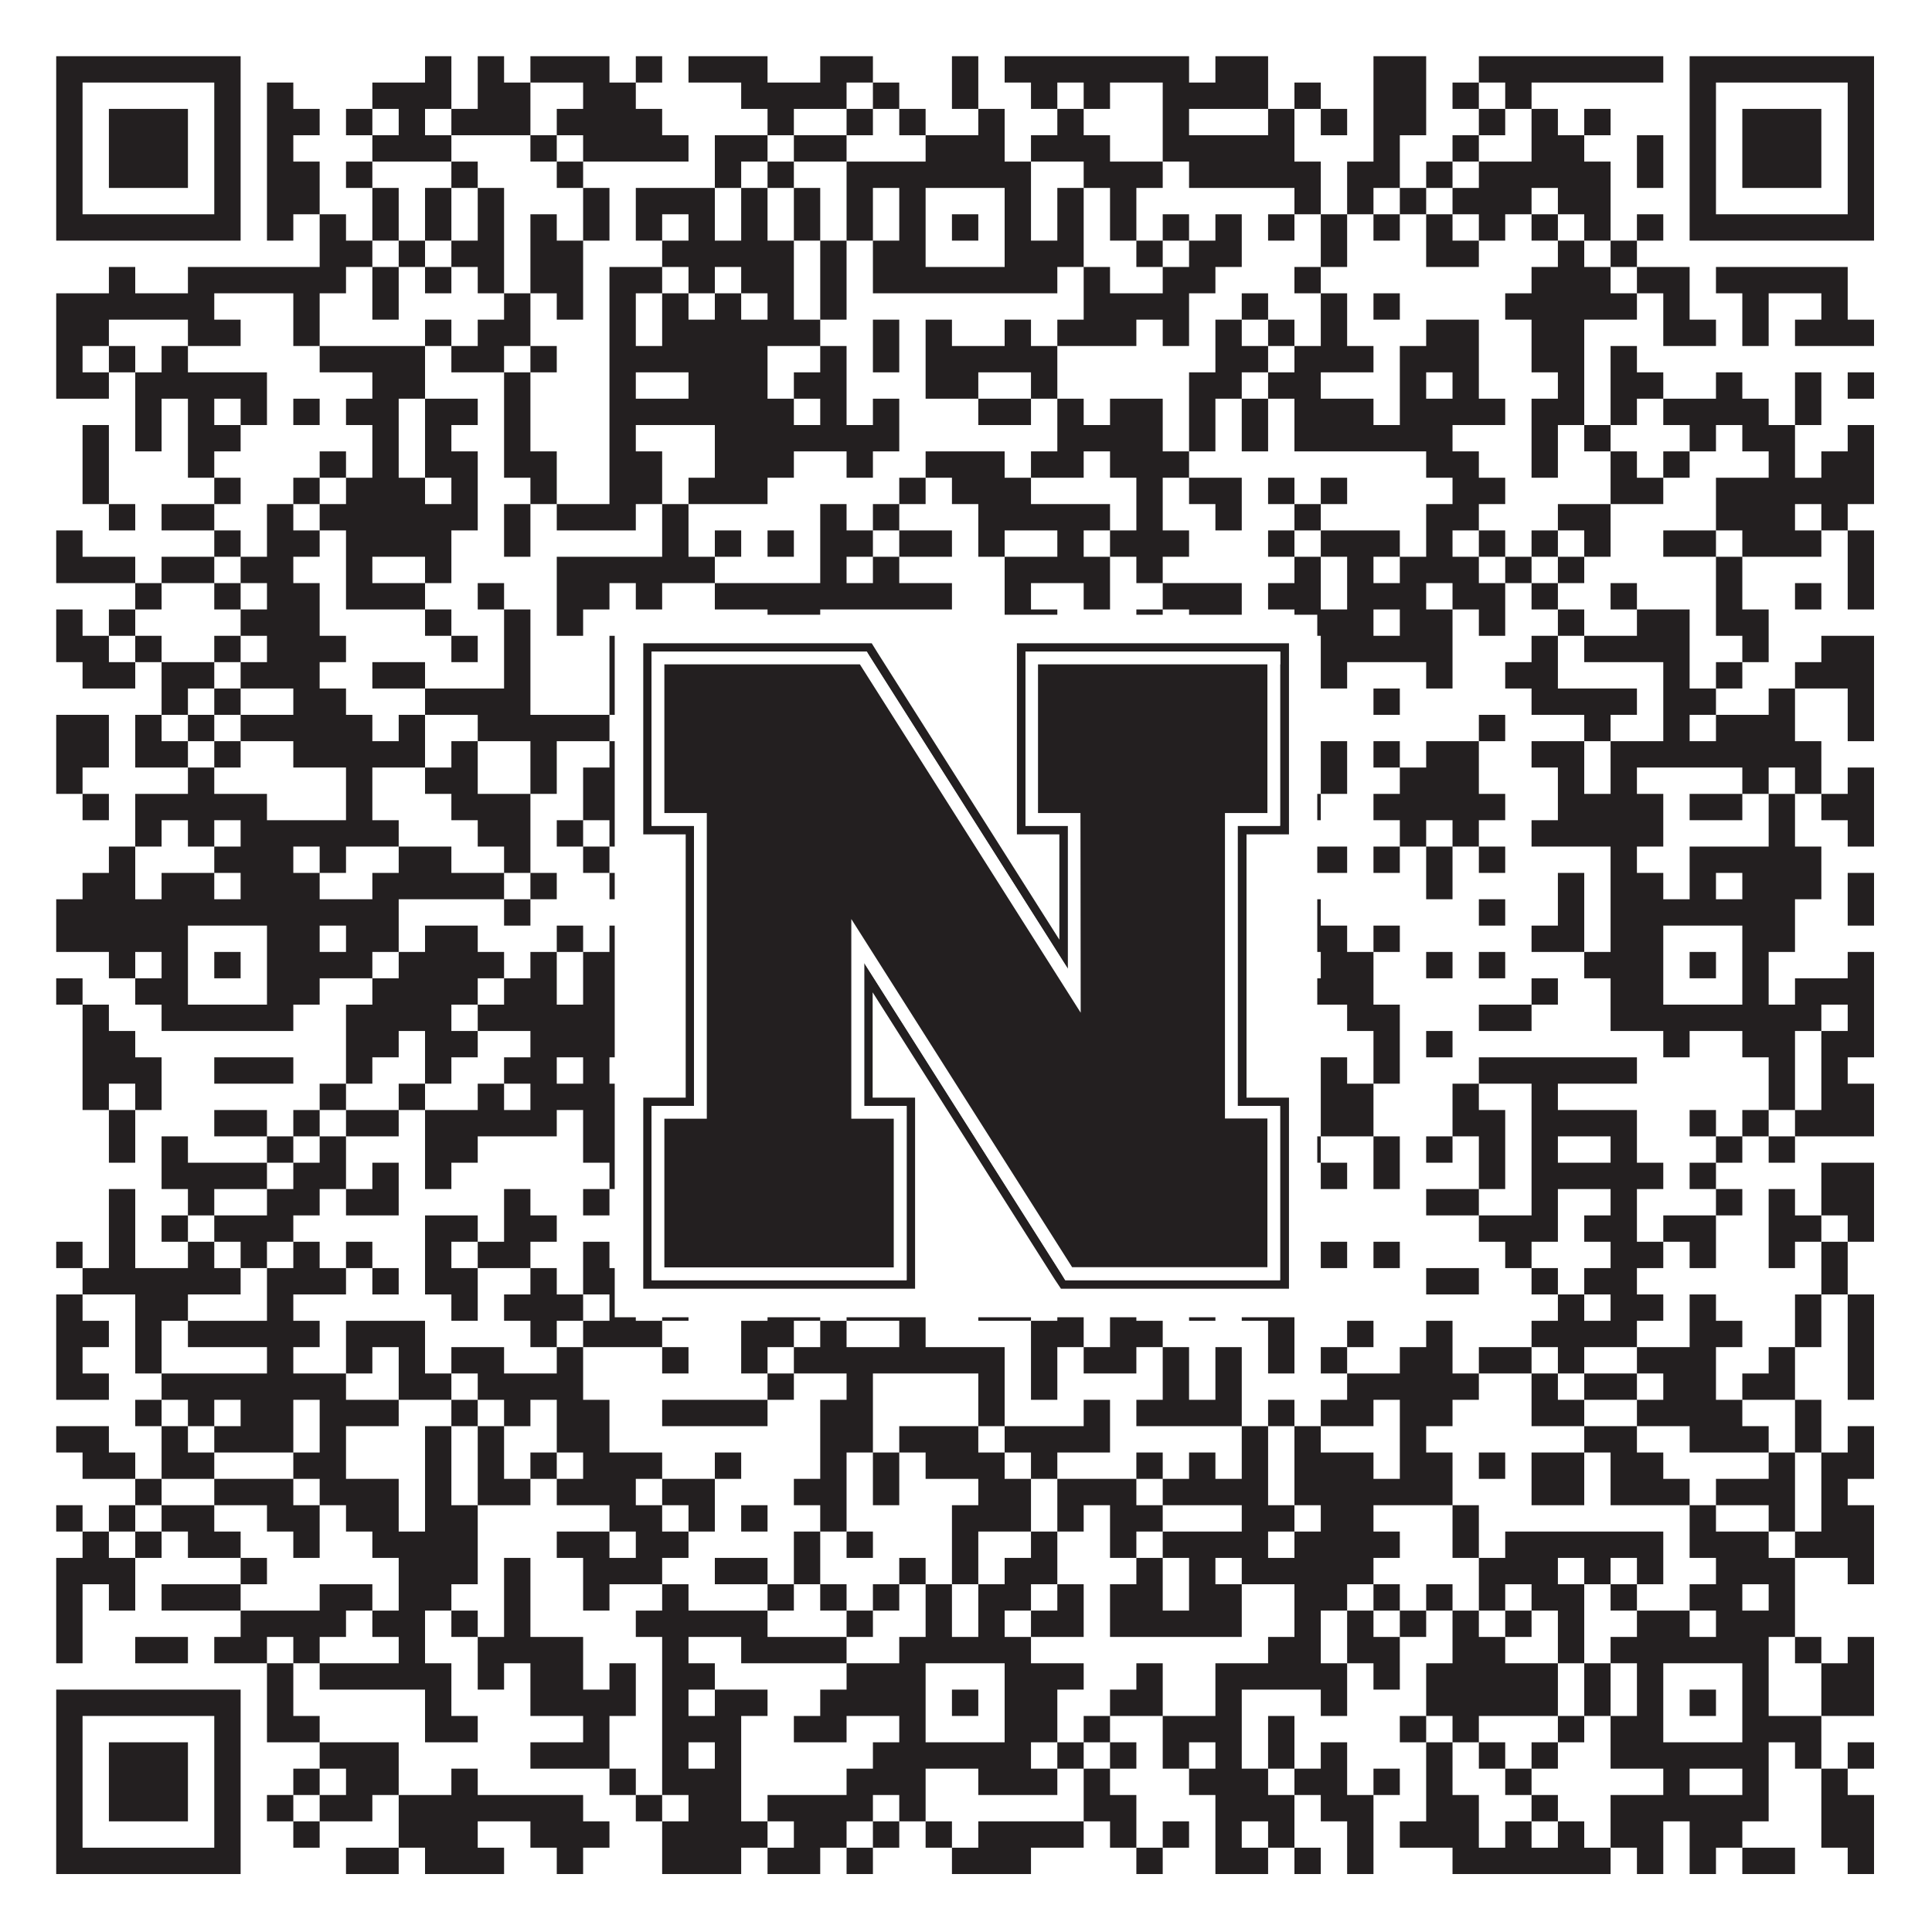 <?xml version="1.0"?>
<svg xmlns="http://www.w3.org/2000/svg" xmlns:xlink="http://www.w3.org/1999/xlink" version="1.1" width="1100px" height="1100px" viewBox="0 0 1100 1100"><rect x="0" y="0" width="1100" height="1100" fill="#ffffff" fill-opacity="1"/><path fill="#231f20" fill-opacity="1" d="M32,32L137,32L137,47L32,47ZM242,32L257,32L257,47L242,47ZM272,32L287,32L287,47L272,47ZM302,32L347,32L347,47L302,47ZM362,32L377,32L377,47L362,47ZM392,32L437,32L437,47L392,47ZM467,32L497,32L497,47L467,47ZM542,32L557,32L557,47L542,47ZM572,32L677,32L677,47L572,47ZM692,32L722,32L722,47L692,47ZM782,32L812,32L812,47L782,47ZM842,32L947,32L947,47L842,47ZM962,32L1067,32L1067,47L962,47ZM32,47L47,47L47,62L32,62ZM122,47L137,47L137,62L122,62ZM152,47L167,47L167,62L152,62ZM212,47L257,47L257,62L212,62ZM272,47L302,47L302,62L272,62ZM332,47L362,47L362,62L332,62ZM422,47L482,47L482,62L422,62ZM497,47L512,47L512,62L497,62ZM542,47L557,47L557,62L542,62ZM587,47L602,47L602,62L587,62ZM617,47L632,47L632,62L617,62ZM662,47L722,47L722,62L662,62ZM737,47L752,47L752,62L737,62ZM782,47L812,47L812,62L782,62ZM827,47L842,47L842,62L827,62ZM857,47L872,47L872,62L857,62ZM962,47L977,47L977,62L962,62ZM1052,47L1067,47L1067,62L1052,62ZM32,62L47,62L47,77L32,77ZM62,62L107,62L107,77L62,77ZM122,62L137,62L137,77L122,77ZM152,62L182,62L182,77L152,77ZM197,62L212,62L212,77L197,77ZM227,62L242,62L242,77L227,77ZM257,62L302,62L302,77L257,77ZM317,62L377,62L377,77L317,77ZM437,62L452,62L452,77L437,77ZM482,62L497,62L497,77L482,77ZM512,62L527,62L527,77L512,77ZM557,62L572,62L572,77L557,77ZM602,62L617,62L617,77L602,77ZM662,62L677,62L677,77L662,77ZM722,62L737,62L737,77L722,77ZM752,62L767,62L767,77L752,77ZM782,62L812,62L812,77L782,77ZM842,62L857,62L857,77L842,77ZM872,62L887,62L887,77L872,77ZM902,62L917,62L917,77L902,77ZM962,62L977,62L977,77L962,77ZM992,62L1037,62L1037,77L992,77ZM1052,62L1067,62L1067,77L1052,77ZM32,77L47,77L47,92L32,92ZM62,77L107,77L107,92L62,92ZM122,77L137,77L137,92L122,92ZM152,77L167,77L167,92L152,92ZM212,77L257,77L257,92L212,92ZM302,77L317,77L317,92L302,92ZM332,77L392,77L392,92L332,92ZM407,77L437,77L437,92L407,92ZM452,77L482,77L482,92L452,92ZM527,77L572,77L572,92L527,92ZM587,77L632,77L632,92L587,92ZM662,77L737,77L737,92L662,92ZM782,77L797,77L797,92L782,92ZM827,77L842,77L842,92L827,92ZM872,77L902,77L902,92L872,92ZM932,77L947,77L947,92L932,92ZM962,77L977,77L977,92L962,92ZM992,77L1037,77L1037,92L992,92ZM1052,77L1067,77L1067,92L1052,92ZM32,92L47,92L47,107L32,107ZM62,92L107,92L107,107L62,107ZM122,92L137,92L137,107L122,107ZM152,92L182,92L182,107L152,107ZM197,92L212,92L212,107L197,107ZM257,92L272,92L272,107L257,107ZM317,92L332,92L332,107L317,107ZM407,92L422,92L422,107L407,107ZM437,92L452,92L452,107L437,107ZM482,92L587,92L587,107L482,107ZM617,92L662,92L662,107L617,107ZM677,92L752,92L752,107L677,107ZM767,92L797,92L797,107L767,107ZM812,92L827,92L827,107L812,107ZM842,92L917,92L917,107L842,107ZM932,92L947,92L947,107L932,107ZM962,92L977,92L977,107L962,107ZM992,92L1037,92L1037,107L992,107ZM1052,92L1067,92L1067,107L1052,107ZM32,107L47,107L47,122L32,122ZM122,107L137,107L137,122L122,122ZM152,107L182,107L182,122L152,122ZM212,107L227,107L227,122L212,122ZM242,107L257,107L257,122L242,122ZM272,107L287,107L287,122L272,122ZM332,107L347,107L347,122L332,122ZM362,107L407,107L407,122L362,122ZM422,107L437,107L437,122L422,122ZM452,107L467,107L467,122L452,122ZM482,107L497,107L497,122L482,122ZM512,107L527,107L527,122L512,122ZM572,107L587,107L587,122L572,122ZM602,107L617,107L617,122L602,122ZM632,107L647,107L647,122L632,122ZM737,107L752,107L752,122L737,122ZM767,107L782,107L782,122L767,122ZM797,107L812,107L812,122L797,122ZM827,107L872,107L872,122L827,122ZM887,107L917,107L917,122L887,122ZM962,107L977,107L977,122L962,122ZM1052,107L1067,107L1067,122L1052,122ZM32,122L137,122L137,137L32,137ZM152,122L167,122L167,137L152,137ZM182,122L197,122L197,137L182,137ZM212,122L227,122L227,137L212,137ZM242,122L257,122L257,137L242,137ZM272,122L287,122L287,137L272,137ZM302,122L317,122L317,137L302,137ZM332,122L347,122L347,137L332,137ZM362,122L377,122L377,137L362,137ZM392,122L407,122L407,137L392,137ZM422,122L437,122L437,137L422,137ZM452,122L467,122L467,137L452,137ZM482,122L497,122L497,137L482,137ZM512,122L527,122L527,137L512,137ZM542,122L557,122L557,137L542,137ZM572,122L587,122L587,137L572,137ZM602,122L617,122L617,137L602,137ZM632,122L647,122L647,137L632,137ZM662,122L677,122L677,137L662,137ZM692,122L707,122L707,137L692,137ZM722,122L737,122L737,137L722,137ZM752,122L767,122L767,137L752,137ZM782,122L797,122L797,137L782,137ZM812,122L827,122L827,137L812,137ZM842,122L857,122L857,137L842,137ZM872,122L887,122L887,137L872,137ZM902,122L917,122L917,137L902,137ZM932,122L947,122L947,137L932,137ZM962,122L1067,122L1067,137L962,137ZM182,137L212,137L212,152L182,152ZM227,137L242,137L242,152L227,152ZM257,137L287,137L287,152L257,152ZM302,137L332,137L332,152L302,152ZM377,137L452,137L452,152L377,152ZM467,137L482,137L482,152L467,152ZM497,137L527,137L527,152L497,152ZM572,137L617,137L617,152L572,152ZM647,137L662,137L662,152L647,152ZM677,137L707,137L707,152L677,152ZM752,137L767,137L767,152L752,152ZM812,137L842,137L842,152L812,152ZM887,137L902,137L902,152L887,152ZM917,137L932,137L932,152L917,152ZM62,152L77,152L77,167L62,167ZM107,152L197,152L197,167L107,167ZM212,152L227,152L227,167L212,167ZM242,152L257,152L257,167L242,167ZM272,152L287,152L287,167L272,167ZM302,152L332,152L332,167L302,167ZM347,152L377,152L377,167L347,167ZM392,152L407,152L407,167L392,167ZM422,152L452,152L452,167L422,167ZM467,152L482,152L482,167L467,167ZM497,152L602,152L602,167L497,167ZM617,152L632,152L632,167L617,167ZM662,152L692,152L692,167L662,167ZM737,152L752,152L752,167L737,167ZM872,152L917,152L917,167L872,167ZM932,152L962,152L962,167L932,167ZM977,152L1052,152L1052,167L977,167ZM32,167L122,167L122,182L32,182ZM167,167L182,167L182,182L167,182ZM212,167L227,167L227,182L212,182ZM287,167L302,167L302,182L287,182ZM317,167L332,167L332,182L317,182ZM347,167L362,167L362,182L347,182ZM377,167L392,167L392,182L377,182ZM407,167L422,167L422,182L407,182ZM437,167L452,167L452,182L437,182ZM467,167L482,167L482,182L467,182ZM617,167L677,167L677,182L617,182ZM707,167L722,167L722,182L707,182ZM752,167L767,167L767,182L752,182ZM782,167L797,167L797,182L782,182ZM857,167L932,167L932,182L857,182ZM947,167L962,167L962,182L947,182ZM992,167L1007,167L1007,182L992,182ZM1037,167L1052,167L1052,182L1037,182ZM32,182L62,182L62,197L32,197ZM107,182L137,182L137,197L107,197ZM167,182L182,182L182,197L167,197ZM242,182L257,182L257,197L242,197ZM272,182L302,182L302,197L272,197ZM347,182L362,182L362,197L347,197ZM377,182L467,182L467,197L377,197ZM497,182L512,182L512,197L497,197ZM527,182L542,182L542,197L527,197ZM572,182L587,182L587,197L572,197ZM602,182L647,182L647,197L602,197ZM662,182L677,182L677,197L662,197ZM692,182L707,182L707,197L692,197ZM722,182L737,182L737,197L722,197ZM752,182L767,182L767,197L752,197ZM812,182L842,182L842,197L812,197ZM872,182L902,182L902,197L872,197ZM947,182L977,182L977,197L947,197ZM992,182L1007,182L1007,197L992,197ZM1022,182L1067,182L1067,197L1022,197ZM32,197L47,197L47,212L32,212ZM62,197L77,197L77,212L62,212ZM92,197L107,197L107,212L92,212ZM182,197L242,197L242,212L182,212ZM257,197L287,197L287,212L257,212ZM302,197L317,197L317,212L302,212ZM347,197L437,197L437,212L347,212ZM467,197L482,197L482,212L467,212ZM497,197L512,197L512,212L497,212ZM527,197L602,197L602,212L527,212ZM692,197L722,197L722,212L692,212ZM737,197L782,197L782,212L737,212ZM797,197L842,197L842,212L797,212ZM872,197L902,197L902,212L872,212ZM917,197L932,197L932,212L917,212ZM32,212L62,212L62,227L32,227ZM77,212L152,212L152,227L77,227ZM212,212L242,212L242,227L212,227ZM287,212L302,212L302,227L287,227ZM347,212L362,212L362,227L347,227ZM392,212L437,212L437,227L392,227ZM452,212L482,212L482,227L452,227ZM527,212L557,212L557,227L527,227ZM587,212L602,212L602,227L587,227ZM677,212L707,212L707,227L677,227ZM722,212L752,212L752,227L722,227ZM797,212L812,212L812,227L797,227ZM827,212L842,212L842,227L827,227ZM887,212L902,212L902,227L887,227ZM917,212L947,212L947,227L917,227ZM977,212L992,212L992,227L977,227ZM1022,212L1037,212L1037,227L1022,227ZM1052,212L1067,212L1067,227L1052,227ZM77,227L92,227L92,242L77,242ZM107,227L122,227L122,242L107,242ZM137,227L152,227L152,242L137,242ZM167,227L182,227L182,242L167,242ZM197,227L227,227L227,242L197,242ZM242,227L272,227L272,242L242,242ZM287,227L302,227L302,242L287,242ZM347,227L452,227L452,242L347,242ZM467,227L482,227L482,242L467,242ZM497,227L512,227L512,242L497,242ZM557,227L587,227L587,242L557,242ZM602,227L617,227L617,242L602,242ZM632,227L662,227L662,242L632,242ZM677,227L692,227L692,242L677,242ZM707,227L722,227L722,242L707,242ZM737,227L782,227L782,242L737,242ZM797,227L857,227L857,242L797,242ZM872,227L902,227L902,242L872,242ZM917,227L932,227L932,242L917,242ZM947,227L1007,227L1007,242L947,242ZM1022,227L1037,227L1037,242L1022,242ZM47,242L62,242L62,257L47,257ZM77,242L92,242L92,257L77,257ZM107,242L137,242L137,257L107,257ZM212,242L227,242L227,257L212,257ZM242,242L257,242L257,257L242,257ZM287,242L302,242L302,257L287,257ZM347,242L362,242L362,257L347,257ZM407,242L512,242L512,257L407,257ZM602,242L662,242L662,257L602,257ZM677,242L692,242L692,257L677,257ZM707,242L722,242L722,257L707,257ZM737,242L827,242L827,257L737,257ZM872,242L887,242L887,257L872,257ZM902,242L917,242L917,257L902,257ZM962,242L977,242L977,257L962,257ZM992,242L1022,242L1022,257L992,257ZM1052,242L1067,242L1067,257L1052,257ZM47,257L62,257L62,272L47,272ZM107,257L122,257L122,272L107,272ZM182,257L197,257L197,272L182,272ZM212,257L227,257L227,272L212,272ZM242,257L272,257L272,272L242,272ZM287,257L317,257L317,272L287,272ZM347,257L377,257L377,272L347,272ZM407,257L452,257L452,272L407,272ZM482,257L497,257L497,272L482,272ZM527,257L572,257L572,272L527,272ZM587,257L617,257L617,272L587,272ZM632,257L677,257L677,272L632,272ZM812,257L842,257L842,272L812,272ZM872,257L887,257L887,272L872,272ZM917,257L932,257L932,272L917,272ZM947,257L962,257L962,272L947,272ZM1007,257L1022,257L1022,272L1007,272ZM1037,257L1067,257L1067,272L1037,272ZM47,272L62,272L62,287L47,287ZM122,272L137,272L137,287L122,287ZM167,272L182,272L182,287L167,287ZM197,272L242,272L242,287L197,287ZM257,272L272,272L272,287L257,287ZM302,272L317,272L317,287L302,287ZM347,272L377,272L377,287L347,287ZM392,272L437,272L437,287L392,287ZM512,272L527,272L527,287L512,287ZM542,272L587,272L587,287L542,287ZM647,272L662,272L662,287L647,287ZM677,272L707,272L707,287L677,287ZM722,272L737,272L737,287L722,287ZM752,272L767,272L767,287L752,287ZM827,272L857,272L857,287L827,287ZM917,272L947,272L947,287L917,287ZM977,272L1067,272L1067,287L977,287ZM62,287L77,287L77,302L62,302ZM92,287L122,287L122,302L92,302ZM152,287L167,287L167,302L152,302ZM182,287L272,287L272,302L182,302ZM287,287L302,287L302,302L287,302ZM317,287L362,287L362,302L317,302ZM377,287L392,287L392,302L377,302ZM467,287L482,287L482,302L467,302ZM497,287L512,287L512,302L497,302ZM557,287L632,287L632,302L557,302ZM647,287L662,287L662,302L647,302ZM692,287L707,287L707,302L692,302ZM737,287L752,287L752,302L737,302ZM812,287L842,287L842,302L812,302ZM887,287L917,287L917,302L887,302ZM977,287L1022,287L1022,302L977,302ZM1037,287L1052,287L1052,302L1037,302ZM32,302L47,302L47,317L32,317ZM122,302L137,302L137,317L122,317ZM152,302L182,302L182,317L152,317ZM197,302L257,302L257,317L197,317ZM287,302L302,302L302,317L287,317ZM377,302L392,302L392,317L377,317ZM407,302L422,302L422,317L407,317ZM437,302L452,302L452,317L437,317ZM467,302L497,302L497,317L467,317ZM512,302L542,302L542,317L512,317ZM557,302L572,302L572,317L557,317ZM602,302L617,302L617,317L602,317ZM632,302L677,302L677,317L632,317ZM722,302L737,302L737,317L722,317ZM752,302L797,302L797,317L752,317ZM812,302L827,302L827,317L812,317ZM842,302L857,302L857,317L842,317ZM872,302L887,302L887,317L872,317ZM902,302L917,302L917,317L902,317ZM947,302L977,302L977,317L947,317ZM992,302L1037,302L1037,317L992,317ZM1052,302L1067,302L1067,317L1052,317ZM32,317L77,317L77,332L32,332ZM92,317L122,317L122,332L92,332ZM137,317L167,317L167,332L137,332ZM197,317L212,317L212,332L197,332ZM242,317L257,317L257,332L242,332ZM317,317L407,317L407,332L317,332ZM467,317L482,317L482,332L467,332ZM497,317L512,317L512,332L497,332ZM572,317L632,317L632,332L572,332ZM647,317L662,317L662,332L647,332ZM737,317L752,317L752,332L737,332ZM767,317L782,317L782,332L767,332ZM797,317L842,317L842,332L797,332ZM857,317L872,317L872,332L857,332ZM887,317L902,317L902,332L887,332ZM977,317L992,317L992,332L977,332ZM1052,317L1067,317L1067,332L1052,332ZM77,332L92,332L92,347L77,347ZM122,332L137,332L137,347L122,347ZM152,332L182,332L182,347L152,347ZM197,332L242,332L242,347L197,347ZM272,332L287,332L287,347L272,347ZM317,332L347,332L347,347L317,347ZM362,332L377,332L377,347L362,347ZM407,332L542,332L542,347L407,347ZM572,332L587,332L587,347L572,347ZM617,332L632,332L632,347L617,347ZM662,332L707,332L707,347L662,347ZM722,332L752,332L752,347L722,347ZM767,332L812,332L812,347L767,347ZM827,332L857,332L857,347L827,347ZM872,332L887,332L887,347L872,347ZM917,332L932,332L932,347L917,347ZM977,332L992,332L992,347L977,347ZM1022,332L1037,332L1037,347L1022,347ZM1052,332L1067,332L1067,347L1052,347ZM32,347L47,347L47,362L32,362ZM62,347L77,347L77,362L62,362ZM137,347L182,347L182,362L137,362ZM242,347L257,347L257,362L242,362ZM287,347L302,347L302,362L287,362ZM317,347L332,347L332,362L317,362ZM437,347L467,347L467,362L437,362ZM572,347L602,347L602,362L572,362ZM647,347L662,347L662,362L647,362ZM677,347L707,347L707,362L677,362ZM737,347L782,347L782,362L737,362ZM797,347L827,347L827,362L797,362ZM842,347L857,347L857,362L842,362ZM887,347L902,347L902,362L887,362ZM932,347L962,347L962,362L932,362ZM977,347L1007,347L1007,362L977,362ZM32,362L62,362L62,377L32,377ZM77,362L92,362L92,377L77,377ZM122,362L137,362L137,377L122,377ZM152,362L197,362L197,377L152,377ZM257,362L272,362L272,377L257,377ZM287,362L302,362L302,377L287,377ZM347,362L362,362L362,377L347,377ZM392,362L437,362L437,377L392,377ZM467,362L482,362L482,377L467,377ZM527,362L557,362L557,377L527,377ZM572,362L587,362L587,377L572,377ZM602,362L632,362L632,377L602,377ZM647,362L662,362L662,377L647,377ZM677,362L707,362L707,377L677,377ZM722,362L737,362L737,377L722,377ZM752,362L827,362L827,377L752,377ZM872,362L887,362L887,377L872,377ZM902,362L962,362L962,377L902,377ZM992,362L1007,362L1007,377L992,377ZM1037,362L1067,362L1067,377L1037,377ZM47,377L77,377L77,392L47,392ZM92,377L122,377L122,392L92,392ZM137,377L182,377L182,392L137,392ZM212,377L242,377L242,392L212,392ZM287,377L302,377L302,392L287,392ZM347,377L377,377L377,392L347,392ZM392,377L407,377L407,392L392,392ZM437,377L452,377L452,392L437,392ZM512,377L542,377L542,392L512,392ZM557,377L587,377L587,392L557,392ZM602,377L647,377L647,392L602,392ZM662,377L707,377L707,392L662,392ZM752,377L767,377L767,392L752,392ZM812,377L827,377L827,392L812,392ZM857,377L887,377L887,392L857,392ZM947,377L962,377L962,392L947,392ZM977,377L992,377L992,392L977,392ZM1022,377L1067,377L1067,392L1022,392ZM92,392L107,392L107,407L92,407ZM122,392L137,392L137,407L122,407ZM167,392L197,392L197,407L167,407ZM242,392L302,392L302,407L242,407ZM347,392L407,392L407,407L347,407ZM422,392L452,392L452,407L422,407ZM482,392L512,392L512,407L482,407ZM527,392L542,392L542,407L527,407ZM557,392L587,392L587,407L557,407ZM632,392L662,392L662,407L632,407ZM782,392L797,392L797,407L782,407ZM872,392L932,392L932,407L872,407ZM947,392L977,392L977,407L947,407ZM1007,392L1022,392L1022,407L1007,407ZM1052,392L1067,392L1067,407L1052,407ZM32,407L62,407L62,422L32,422ZM77,407L92,407L92,422L77,422ZM107,407L122,407L122,422L107,422ZM137,407L212,407L212,422L137,422ZM227,407L242,407L242,422L227,422ZM272,407L347,407L347,422L272,422ZM362,407L377,407L377,422L362,422ZM407,407L482,407L482,422L407,422ZM497,407L512,407L512,422L497,422ZM527,407L542,407L542,422L527,422ZM557,407L587,407L587,422L557,422ZM602,407L662,407L662,422L602,422ZM707,407L722,407L722,422L707,422ZM842,407L857,407L857,422L842,422ZM902,407L917,407L917,422L902,422ZM947,407L962,407L962,422L947,422ZM977,407L1022,407L1022,422L977,422ZM1052,407L1067,407L1067,422L1052,422ZM32,422L62,422L62,437L32,437ZM77,422L107,422L107,437L77,437ZM122,422L137,422L137,437L122,437ZM167,422L242,422L242,437L167,437ZM257,422L272,422L272,437L257,437ZM302,422L317,422L317,437L302,437ZM347,422L392,422L392,437L347,437ZM407,422L422,422L422,437L407,437ZM542,422L557,422L557,437L542,437ZM587,422L617,422L617,437L587,437ZM632,422L647,422L647,437L632,437ZM677,422L692,422L692,437L677,437ZM722,422L737,422L737,437L722,437ZM752,422L767,422L767,437L752,437ZM782,422L797,422L797,437L782,437ZM812,422L842,422L842,437L812,437ZM872,422L902,422L902,437L872,437ZM917,422L1037,422L1037,437L917,437ZM32,437L47,437L47,452L32,452ZM107,437L122,437L122,452L107,452ZM197,437L212,437L212,452L197,452ZM242,437L272,437L272,452L242,452ZM302,437L317,437L317,452L302,452ZM332,437L362,437L362,452L332,452ZM377,437L422,437L422,452L377,452ZM437,437L497,437L497,452L437,452ZM512,437L527,437L527,452L512,452ZM542,437L557,437L557,452L542,452ZM587,437L632,437L632,452L587,452ZM647,437L662,437L662,452L647,452ZM677,437L692,437L692,452L677,452ZM707,437L722,437L722,452L707,452ZM752,437L767,437L767,452L752,452ZM797,437L842,437L842,452L797,452ZM887,437L902,437L902,452L887,452ZM917,437L932,437L932,452L917,452ZM992,437L1007,437L1007,452L992,452ZM1022,437L1037,437L1037,452L1022,452ZM1052,437L1067,437L1067,452L1052,452ZM47,452L62,452L62,467L47,467ZM77,452L152,452L152,467L77,467ZM197,452L212,452L212,467L197,467ZM257,452L302,452L302,467L257,467ZM332,452L362,452L362,467L332,467ZM377,452L407,452L407,467L377,467ZM437,452L527,452L527,467L437,467ZM542,452L557,452L557,467L542,467ZM602,452L617,452L617,467L602,467ZM707,452L752,452L752,467L707,467ZM782,452L857,452L857,467L782,467ZM887,452L947,452L947,467L887,467ZM962,452L992,452L992,467L962,467ZM1007,452L1022,452L1022,467L1007,467ZM1037,452L1067,452L1067,467L1037,467ZM77,467L92,467L92,482L77,482ZM107,467L122,467L122,482L107,482ZM137,467L227,467L227,482L137,482ZM272,467L302,467L302,482L272,482ZM317,467L332,467L332,482L317,482ZM347,467L377,467L377,482L347,482ZM392,467L467,467L467,482L392,482ZM497,467L542,467L542,482L497,482ZM557,467L572,467L572,482L557,482ZM632,467L647,467L647,482L632,482ZM677,467L707,467L707,482L677,482ZM797,467L812,467L812,482L797,482ZM827,467L842,467L842,482L827,482ZM872,467L947,467L947,482L872,482ZM1007,467L1022,467L1022,482L1007,482ZM1052,467L1067,467L1067,482L1052,482ZM62,482L77,482L77,497L62,497ZM122,482L167,482L167,497L122,497ZM182,482L197,482L197,497L182,497ZM227,482L257,482L257,497L227,497ZM287,482L302,482L302,497L287,497ZM332,482L347,482L347,497L332,497ZM362,482L392,482L392,497L362,497ZM422,482L467,482L467,497L422,497ZM512,482L572,482L572,497L512,497ZM587,482L602,482L602,497L587,497ZM677,482L707,482L707,497L677,497ZM737,482L767,482L767,497L737,497ZM782,482L797,482L797,497L782,497ZM812,482L827,482L827,497L812,497ZM842,482L857,482L857,497L842,497ZM917,482L932,482L932,497L917,497ZM962,482L1037,482L1037,497L962,497ZM47,497L77,497L77,512L47,512ZM92,497L122,497L122,512L92,512ZM137,497L182,497L182,512L137,512ZM212,497L287,497L287,512L212,512ZM302,497L317,497L317,512L302,512ZM347,497L362,497L362,512L347,512ZM377,497L422,497L422,512L377,512ZM467,497L527,497L527,512L467,512ZM587,497L632,497L632,512L587,512ZM662,497L737,497L737,512L662,512ZM812,497L827,497L827,512L812,512ZM887,497L902,497L902,512L887,512ZM917,497L947,497L947,512L917,512ZM962,497L977,497L977,512L962,512ZM992,497L1037,497L1037,512L992,512ZM1052,497L1067,497L1067,512L1052,512ZM32,512L227,512L227,527L32,527ZM287,512L302,512L302,527L287,527ZM362,512L422,512L422,527L362,527ZM452,512L467,512L467,527L452,527ZM497,512L602,512L602,527L497,527ZM647,512L662,512L662,527L647,527ZM692,512L722,512L722,527L692,527ZM737,512L752,512L752,527L737,527ZM842,512L857,512L857,527L842,527ZM887,512L902,512L902,527L887,527ZM917,512L1022,512L1022,527L917,527ZM1052,512L1067,512L1067,527L1052,527ZM32,527L107,527L107,542L32,542ZM152,527L182,527L182,542L152,542ZM197,527L227,527L227,542L197,542ZM242,527L272,527L272,542L242,542ZM317,527L332,527L332,542L317,542ZM347,527L362,527L362,542L347,542ZM377,527L392,527L392,542L377,542ZM437,527L452,527L452,542L437,542ZM467,527L527,527L527,542L467,542ZM572,527L602,527L602,542L572,542ZM677,527L767,527L767,542L677,542ZM782,527L797,527L797,542L782,542ZM872,527L902,527L902,542L872,542ZM917,527L947,527L947,542L917,542ZM992,527L1022,527L1022,542L992,542ZM62,542L77,542L77,557L62,557ZM92,542L107,542L107,557L92,557ZM122,542L137,542L137,557L122,557ZM152,542L212,542L212,557L152,557ZM227,542L287,542L287,557L227,557ZM302,542L317,542L317,557L302,557ZM332,542L377,542L377,557L332,557ZM392,542L407,542L407,557L392,557ZM422,542L437,542L437,557L422,557ZM452,542L467,542L467,557L452,557ZM482,542L497,542L497,557L482,557ZM512,542L527,542L527,557L512,557ZM542,542L557,542L557,557L542,557ZM572,542L602,542L602,557L572,557ZM617,542L662,542L662,557L617,557ZM677,542L692,542L692,557L677,557ZM707,542L737,542L737,557L707,557ZM752,542L782,542L782,557L752,557ZM812,542L827,542L827,557L812,557ZM842,542L857,542L857,557L842,557ZM902,542L947,542L947,557L902,557ZM962,542L977,542L977,557L962,557ZM992,542L1007,542L1007,557L992,557ZM1052,542L1067,542L1067,557L1052,557ZM32,557L47,557L47,572L32,572ZM77,557L107,557L107,572L77,572ZM152,557L182,557L182,572L152,572ZM212,557L272,557L272,572L212,572ZM287,557L317,557L317,572L287,572ZM332,557L377,557L377,572L332,572ZM407,557L452,557L452,572L407,572ZM467,557L527,557L527,572L467,572ZM572,557L602,557L602,572L572,572ZM617,557L632,557L632,572L617,572ZM647,557L782,557L782,572L647,572ZM872,557L887,557L887,572L872,572ZM917,557L947,557L947,572L917,572ZM992,557L1007,557L1007,572L992,572ZM1022,557L1067,557L1067,572L1022,572ZM47,572L62,572L62,587L47,587ZM92,572L167,572L167,587L92,587ZM197,572L257,572L257,587L197,587ZM272,572L377,572L377,587L272,587ZM392,572L407,572L407,587L392,587ZM422,572L437,572L437,587L422,587ZM452,572L467,572L467,587L452,587ZM512,572L587,572L587,587L512,587ZM602,572L617,572L617,587L602,587ZM632,572L647,572L647,587L632,587ZM662,572L677,572L677,587L662,587ZM692,572L722,572L722,587L692,587ZM767,572L797,572L797,587L767,587ZM842,572L872,572L872,587L842,587ZM917,572L1037,572L1037,587L917,587ZM1052,572L1067,572L1067,587L1052,587ZM47,587L77,587L77,602L47,602ZM197,587L227,587L227,602L197,602ZM242,587L272,587L272,602L242,602ZM302,587L362,587L362,602L302,602ZM377,587L392,587L392,602L377,602ZM407,587L452,587L452,602L407,602ZM482,587L497,587L497,602L482,602ZM512,587L527,587L527,602L512,602ZM542,587L587,587L587,602L542,602ZM602,587L647,587L647,602L602,602ZM677,587L692,587L692,602L677,602ZM707,587L737,587L737,602L707,602ZM782,587L797,587L797,602L782,602ZM812,587L827,587L827,602L812,602ZM947,587L962,587L962,602L947,602ZM992,587L1022,587L1022,602L992,602ZM1037,587L1067,587L1067,602L1037,602ZM47,602L92,602L92,617L47,617ZM122,602L167,602L167,617L122,617ZM197,602L212,602L212,617L197,617ZM242,602L257,602L257,617L242,617ZM287,602L317,602L317,617L287,617ZM332,602L347,602L347,617L332,617ZM392,602L422,602L422,617L392,617ZM437,602L452,602L452,617L437,617ZM542,602L572,602L572,617L542,617ZM602,602L647,602L647,617L602,617ZM662,602L737,602L737,617L662,617ZM752,602L767,602L767,617L752,617ZM782,602L797,602L797,617L782,617ZM842,602L932,602L932,617L842,617ZM1007,602L1022,602L1022,617L1007,617ZM1037,602L1052,602L1052,617L1037,617ZM47,617L62,617L62,632L47,632ZM77,617L92,617L92,632L77,632ZM182,617L197,617L197,632L182,632ZM227,617L242,617L242,632L227,632ZM272,617L287,617L287,632L272,632ZM302,617L392,617L392,632L302,632ZM437,617L452,617L452,632L437,632ZM482,617L542,617L542,632L482,632ZM557,617L587,617L587,632L557,632ZM632,617L662,617L662,632L632,632ZM692,617L722,617L722,632L692,632ZM752,617L782,617L782,632L752,632ZM827,617L842,617L842,632L827,632ZM872,617L887,617L887,632L872,632ZM1007,617L1022,617L1022,632L1007,632ZM1037,617L1067,617L1067,632L1037,632ZM62,632L77,632L77,647L62,647ZM122,632L152,632L152,647L122,647ZM167,632L182,632L182,647L167,647ZM197,632L227,632L227,647L197,647ZM242,632L317,632L317,647L242,647ZM332,632L362,632L362,647L332,647ZM377,632L392,632L392,647L377,647ZM452,632L482,632L482,647L452,647ZM512,632L527,632L527,647L512,647ZM557,632L572,632L572,647L557,647ZM602,632L632,632L632,647L602,647ZM647,632L677,632L677,647L647,647ZM707,632L722,632L722,647L707,647ZM752,632L782,632L782,647L752,647ZM827,632L857,632L857,647L827,647ZM872,632L932,632L932,647L872,647ZM962,632L977,632L977,647L962,647ZM992,632L1007,632L1007,647L992,647ZM1022,632L1067,632L1067,647L1022,647ZM62,647L77,647L77,662L62,662ZM92,647L107,647L107,662L92,662ZM152,647L167,647L167,662L152,662ZM182,647L197,647L197,662L182,662ZM242,647L272,647L272,662L242,662ZM332,647L362,647L362,662L332,662ZM377,647L407,647L407,662L377,662ZM437,647L452,647L452,662L437,662ZM467,647L527,647L527,662L467,662ZM542,647L587,647L587,662L542,662ZM602,647L617,647L617,662L602,662ZM632,647L647,647L647,662L632,662ZM692,647L707,647L707,662L692,662ZM722,647L752,647L752,662L722,662ZM782,647L797,647L797,662L782,662ZM812,647L827,647L827,662L812,662ZM842,647L857,647L857,662L842,662ZM872,647L887,647L887,662L872,662ZM917,647L932,647L932,662L917,662ZM977,647L992,647L992,662L977,662ZM1007,647L1022,647L1022,662L1007,662ZM92,662L152,662L152,677L92,677ZM167,662L197,662L197,677L167,677ZM212,662L227,662L227,677L212,677ZM242,662L257,662L257,677L242,677ZM347,662L362,662L362,677L347,677ZM377,662L392,662L392,677L377,677ZM407,662L452,662L452,677L407,677ZM497,662L542,662L542,677L497,677ZM557,662L572,662L572,677L557,677ZM587,662L617,662L617,677L587,677ZM707,662L722,662L722,677L707,677ZM752,662L767,662L767,677L752,677ZM782,662L797,662L797,677L782,677ZM842,662L857,662L857,677L842,677ZM872,662L947,662L947,677L872,677ZM962,662L977,662L977,677L962,677ZM1037,662L1067,662L1067,677L1037,677ZM62,677L77,677L77,692L62,692ZM107,677L122,677L122,692L107,692ZM152,677L182,677L182,692L152,692ZM197,677L227,677L227,692L197,692ZM287,677L302,677L302,692L287,692ZM332,677L347,677L347,692L332,692ZM362,677L377,677L377,692L362,692ZM392,677L407,677L407,692L392,692ZM437,677L452,677L452,692L437,692ZM482,677L512,677L512,692L482,692ZM527,677L557,677L557,692L527,692ZM602,677L617,677L617,692L602,692ZM677,677L707,677L707,692L677,692ZM722,677L737,677L737,692L722,692ZM812,677L842,677L842,692L812,692ZM872,677L887,677L887,692L872,692ZM917,677L932,677L932,692L917,692ZM977,677L992,677L992,692L977,692ZM1007,677L1022,677L1022,692L1007,692ZM1037,677L1067,677L1067,692L1037,692ZM62,692L77,692L77,707L62,707ZM92,692L107,692L107,707L92,707ZM122,692L167,692L167,707L122,707ZM242,692L272,692L272,707L242,707ZM287,692L317,692L317,707L287,707ZM407,692L422,692L422,707L407,707ZM437,692L467,692L467,707L437,707ZM482,692L512,692L512,707L482,707ZM542,692L587,692L587,707L542,707ZM602,692L617,692L617,707L602,707ZM632,692L662,692L662,707L632,707ZM692,692L707,692L707,707L692,707ZM722,692L737,692L737,707L722,707ZM842,692L887,692L887,707L842,707ZM902,692L932,692L932,707L902,707ZM947,692L977,692L977,707L947,707ZM1007,692L1037,692L1037,707L1007,707ZM1052,692L1067,692L1067,707L1052,707ZM32,707L47,707L47,722L32,722ZM62,707L77,707L77,722L62,722ZM107,707L122,707L122,722L107,722ZM137,707L152,707L152,722L137,722ZM167,707L182,707L182,722L167,722ZM197,707L212,707L212,722L197,722ZM242,707L257,707L257,722L242,722ZM272,707L302,707L302,722L272,722ZM332,707L347,707L347,722L332,722ZM362,707L377,707L377,722L362,722ZM392,707L407,707L407,722L392,722ZM422,707L467,707L467,722L422,722ZM512,707L542,707L542,722L512,722ZM572,707L617,707L617,722L572,722ZM677,707L692,707L692,722L677,722ZM722,707L737,707L737,722L722,722ZM752,707L767,707L767,722L752,722ZM782,707L797,707L797,722L782,722ZM857,707L872,707L872,722L857,722ZM917,707L947,707L947,722L917,722ZM962,707L977,707L977,722L962,722ZM1007,707L1022,707L1022,722L1007,722ZM1037,707L1052,707L1052,722L1037,722ZM47,722L137,722L137,737L47,737ZM152,722L197,722L197,737L152,737ZM212,722L227,722L227,737L212,737ZM242,722L272,722L272,737L242,737ZM302,722L317,722L317,737L302,737ZM332,722L377,722L377,737L332,737ZM392,722L407,722L407,737L392,737ZM422,722L512,722L512,737L422,737ZM527,722L557,722L557,737L527,737ZM572,722L587,722L587,737L572,737ZM632,722L677,722L677,737L632,737ZM707,722L722,722L722,737L707,737ZM812,722L842,722L842,737L812,737ZM872,722L887,722L887,737L872,737ZM902,722L932,722L932,737L902,737ZM1037,722L1052,722L1052,737L1037,737ZM32,737L47,737L47,752L32,752ZM77,737L107,737L107,752L77,752ZM152,737L167,737L167,752L152,752ZM257,737L272,737L272,752L257,752ZM287,737L332,737L332,752L287,752ZM347,737L362,737L362,752L347,752ZM377,737L392,737L392,752L377,752ZM437,737L467,737L467,752L437,752ZM482,737L527,737L527,752L482,752ZM557,737L587,737L587,752L557,752ZM602,737L617,737L617,752L602,752ZM632,737L647,737L647,752L632,752ZM677,737L692,737L692,752L677,752ZM707,737L737,737L737,752L707,752ZM887,737L902,737L902,752L887,752ZM917,737L947,737L947,752L917,752ZM962,737L977,737L977,752L962,752ZM1022,737L1037,737L1037,752L1022,752ZM1052,737L1067,737L1067,752L1052,752ZM32,752L62,752L62,767L32,767ZM77,752L92,752L92,767L77,767ZM107,752L182,752L182,767L107,767ZM197,752L242,752L242,767L197,767ZM302,752L317,752L317,767L302,767ZM332,752L377,752L377,767L332,767ZM422,752L452,752L452,767L422,767ZM467,752L482,752L482,767L467,767ZM512,752L527,752L527,767L512,767ZM587,752L617,752L617,767L587,767ZM632,752L662,752L662,767L632,767ZM722,752L737,752L737,767L722,767ZM767,752L782,752L782,767L767,767ZM812,752L827,752L827,767L812,767ZM872,752L932,752L932,767L872,767ZM962,752L992,752L992,767L962,767ZM1022,752L1037,752L1037,767L1022,767ZM1052,752L1067,752L1067,767L1052,767ZM32,767L47,767L47,782L32,782ZM77,767L92,767L92,782L77,782ZM152,767L167,767L167,782L152,782ZM197,767L212,767L212,782L197,782ZM227,767L242,767L242,782L227,782ZM257,767L287,767L287,782L257,782ZM317,767L332,767L332,782L317,782ZM377,767L392,767L392,782L377,782ZM422,767L437,767L437,782L422,782ZM452,767L572,767L572,782L452,782ZM587,767L602,767L602,782L587,782ZM617,767L647,767L647,782L617,782ZM662,767L677,767L677,782L662,782ZM692,767L707,767L707,782L692,782ZM722,767L737,767L737,782L722,782ZM752,767L767,767L767,782L752,782ZM797,767L827,767L827,782L797,782ZM842,767L872,767L872,782L842,782ZM887,767L902,767L902,782L887,782ZM932,767L977,767L977,782L932,782ZM1007,767L1022,767L1022,782L1007,782ZM1052,767L1067,767L1067,782L1052,782ZM32,782L62,782L62,797L32,797ZM92,782L197,782L197,797L92,797ZM227,782L257,782L257,797L227,797ZM272,782L332,782L332,797L272,797ZM437,782L452,782L452,797L437,797ZM482,782L497,782L497,797L482,797ZM557,782L572,782L572,797L557,797ZM587,782L602,782L602,797L587,797ZM662,782L677,782L677,797L662,797ZM692,782L707,782L707,797L692,797ZM767,782L842,782L842,797L767,797ZM872,782L887,782L887,797L872,797ZM902,782L932,782L932,797L902,797ZM947,782L977,782L977,797L947,797ZM992,782L1022,782L1022,797L992,797ZM1052,782L1067,782L1067,797L1052,797ZM77,797L92,797L92,812L77,812ZM107,797L122,797L122,812L107,812ZM137,797L167,797L167,812L137,812ZM182,797L227,797L227,812L182,812ZM257,797L272,797L272,812L257,812ZM287,797L302,797L302,812L287,812ZM317,797L347,797L347,812L317,812ZM377,797L437,797L437,812L377,812ZM467,797L497,797L497,812L467,812ZM557,797L572,797L572,812L557,812ZM617,797L632,797L632,812L617,812ZM647,797L707,797L707,812L647,812ZM722,797L737,797L737,812L722,812ZM752,797L782,797L782,812L752,812ZM797,797L827,797L827,812L797,812ZM872,797L902,797L902,812L872,812ZM932,797L992,797L992,812L932,812ZM1022,797L1037,797L1037,812L1022,812ZM32,812L62,812L62,827L32,827ZM92,812L107,812L107,827L92,827ZM122,812L167,812L167,827L122,827ZM182,812L197,812L197,827L182,827ZM242,812L257,812L257,827L242,827ZM272,812L287,812L287,827L272,827ZM317,812L347,812L347,827L317,827ZM467,812L497,812L497,827L467,827ZM512,812L557,812L557,827L512,827ZM572,812L632,812L632,827L572,827ZM707,812L722,812L722,827L707,827ZM737,812L752,812L752,827L737,827ZM797,812L812,812L812,827L797,827ZM902,812L932,812L932,827L902,827ZM962,812L1007,812L1007,827L962,827ZM1022,812L1037,812L1037,827L1022,827ZM1052,812L1067,812L1067,827L1052,827ZM47,827L77,827L77,842L47,842ZM92,827L122,827L122,842L92,842ZM167,827L197,827L197,842L167,842ZM242,827L257,827L257,842L242,842ZM272,827L287,827L287,842L272,842ZM302,827L317,827L317,842L302,842ZM332,827L377,827L377,842L332,842ZM407,827L422,827L422,842L407,842ZM467,827L482,827L482,842L467,842ZM497,827L512,827L512,842L497,842ZM527,827L572,827L572,842L527,842ZM587,827L602,827L602,842L587,842ZM647,827L662,827L662,842L647,842ZM677,827L692,827L692,842L677,842ZM707,827L722,827L722,842L707,842ZM737,827L782,827L782,842L737,842ZM797,827L827,827L827,842L797,842ZM842,827L857,827L857,842L842,842ZM872,827L902,827L902,842L872,842ZM917,827L947,827L947,842L917,842ZM1007,827L1022,827L1022,842L1007,842ZM1037,827L1067,827L1067,842L1037,842ZM77,842L92,842L92,857L77,857ZM122,842L167,842L167,857L122,857ZM182,842L227,842L227,857L182,857ZM242,842L257,842L257,857L242,857ZM272,842L302,842L302,857L272,857ZM317,842L362,842L362,857L317,857ZM377,842L407,842L407,857L377,857ZM452,842L482,842L482,857L452,857ZM497,842L512,842L512,857L497,857ZM557,842L587,842L587,857L557,857ZM602,842L647,842L647,857L602,857ZM662,842L722,842L722,857L662,857ZM737,842L827,842L827,857L737,857ZM872,842L902,842L902,857L872,857ZM917,842L962,842L962,857L917,857ZM977,842L1022,842L1022,857L977,857ZM1037,842L1052,842L1052,857L1037,857ZM32,857L47,857L47,872L32,872ZM62,857L77,857L77,872L62,872ZM92,857L122,857L122,872L92,872ZM152,857L182,857L182,872L152,872ZM197,857L227,857L227,872L197,872ZM242,857L272,857L272,872L242,872ZM347,857L377,857L377,872L347,872ZM392,857L407,857L407,872L392,872ZM422,857L437,857L437,872L422,872ZM467,857L482,857L482,872L467,872ZM542,857L587,857L587,872L542,872ZM602,857L617,857L617,872L602,872ZM632,857L662,857L662,872L632,872ZM707,857L737,857L737,872L707,872ZM752,857L782,857L782,872L752,872ZM827,857L842,857L842,872L827,872ZM962,857L977,857L977,872L962,872ZM1007,857L1022,857L1022,872L1007,872ZM1037,857L1067,857L1067,872L1037,872ZM47,872L62,872L62,887L47,887ZM77,872L92,872L92,887L77,887ZM107,872L137,872L137,887L107,887ZM167,872L182,872L182,887L167,887ZM212,872L272,872L272,887L212,887ZM317,872L347,872L347,887L317,887ZM362,872L392,872L392,887L362,887ZM452,872L467,872L467,887L452,887ZM482,872L497,872L497,887L482,887ZM542,872L557,872L557,887L542,887ZM587,872L602,872L602,887L587,887ZM632,872L647,872L647,887L632,887ZM662,872L722,872L722,887L662,887ZM737,872L797,872L797,887L737,887ZM827,872L842,872L842,887L827,887ZM857,872L947,872L947,887L857,887ZM962,872L1007,872L1007,887L962,887ZM1022,872L1067,872L1067,887L1022,887ZM32,887L77,887L77,902L32,902ZM137,887L152,887L152,902L137,902ZM227,887L272,887L272,902L227,902ZM287,887L302,887L302,902L287,902ZM332,887L377,887L377,902L332,902ZM407,887L437,887L437,902L407,902ZM452,887L467,887L467,902L452,902ZM512,887L527,887L527,902L512,902ZM542,887L557,887L557,902L542,902ZM572,887L602,887L602,902L572,902ZM647,887L662,887L662,902L647,902ZM677,887L692,887L692,902L677,902ZM707,887L782,887L782,902L707,902ZM842,887L887,887L887,902L842,902ZM902,887L917,887L917,902L902,902ZM932,887L947,887L947,902L932,902ZM977,887L1022,887L1022,902L977,902ZM1052,887L1067,887L1067,902L1052,902ZM32,902L47,902L47,917L32,917ZM62,902L77,902L77,917L62,917ZM92,902L137,902L137,917L92,917ZM182,902L212,902L212,917L182,917ZM227,902L257,902L257,917L227,917ZM287,902L302,902L302,917L287,917ZM332,902L347,902L347,917L332,917ZM377,902L392,902L392,917L377,917ZM437,902L452,902L452,917L437,917ZM467,902L482,902L482,917L467,917ZM497,902L512,902L512,917L497,917ZM527,902L542,902L542,917L527,917ZM557,902L587,902L587,917L557,917ZM602,902L617,902L617,917L602,917ZM632,902L662,902L662,917L632,917ZM677,902L707,902L707,917L677,917ZM737,902L767,902L767,917L737,917ZM782,902L797,902L797,917L782,917ZM812,902L827,902L827,917L812,917ZM842,902L857,902L857,917L842,917ZM872,902L902,902L902,917L872,917ZM917,902L932,902L932,917L917,917ZM962,902L992,902L992,917L962,917ZM1007,902L1022,902L1022,917L1007,917ZM32,917L47,917L47,932L32,932ZM137,917L197,917L197,932L137,932ZM212,917L242,917L242,932L212,932ZM257,917L272,917L272,932L257,932ZM287,917L302,917L302,932L287,932ZM362,917L437,917L437,932L362,932ZM482,917L497,917L497,932L482,932ZM527,917L542,917L542,932L527,932ZM557,917L572,917L572,932L557,932ZM587,917L617,917L617,932L587,932ZM632,917L707,917L707,932L632,932ZM737,917L752,917L752,932L737,932ZM767,917L782,917L782,932L767,932ZM797,917L812,917L812,932L797,932ZM827,917L842,917L842,932L827,932ZM857,917L872,917L872,932L857,932ZM887,917L902,917L902,932L887,932ZM932,917L962,917L962,932L932,932ZM977,917L1022,917L1022,932L977,932ZM32,932L47,932L47,947L32,947ZM77,932L107,932L107,947L77,947ZM122,932L152,932L152,947L122,947ZM167,932L182,932L182,947L167,947ZM227,932L242,932L242,947L227,947ZM272,932L332,932L332,947L272,947ZM377,932L392,932L392,947L377,947ZM422,932L482,932L482,947L422,947ZM512,932L587,932L587,947L512,947ZM722,932L752,932L752,947L722,947ZM767,932L797,932L797,947L767,947ZM827,932L857,932L857,947L827,947ZM887,932L902,932L902,947L887,947ZM917,932L1007,932L1007,947L917,947ZM1022,932L1037,932L1037,947L1022,947ZM1052,932L1067,932L1067,947L1052,947ZM152,947L167,947L167,962L152,962ZM182,947L257,947L257,962L182,962ZM272,947L287,947L287,962L272,962ZM302,947L332,947L332,962L302,962ZM347,947L362,947L362,962L347,962ZM377,947L407,947L407,962L377,962ZM482,947L527,947L527,962L482,962ZM572,947L617,947L617,962L572,962ZM647,947L662,947L662,962L647,962ZM692,947L767,947L767,962L692,962ZM782,947L797,947L797,962L782,962ZM812,947L887,947L887,962L812,962ZM902,947L917,947L917,962L902,962ZM932,947L947,947L947,962L932,962ZM992,947L1007,947L1007,962L992,962ZM1037,947L1067,947L1067,962L1037,962ZM32,962L137,962L137,977L32,977ZM152,962L167,962L167,977L152,977ZM242,962L257,962L257,977L242,977ZM302,962L362,962L362,977L302,977ZM377,962L392,962L392,977L377,977ZM407,962L437,962L437,977L407,977ZM467,962L527,962L527,977L467,977ZM542,962L557,962L557,977L542,977ZM572,962L602,962L602,977L572,977ZM632,962L662,962L662,977L632,977ZM692,962L707,962L707,977L692,977ZM752,962L767,962L767,977L752,977ZM812,962L887,962L887,977L812,977ZM902,962L917,962L917,977L902,977ZM932,962L947,962L947,977L932,977ZM962,962L977,962L977,977L962,977ZM992,962L1007,962L1007,977L992,977ZM1037,962L1067,962L1067,977L1037,977ZM32,977L47,977L47,992L32,992ZM122,977L137,977L137,992L122,992ZM152,977L182,977L182,992L152,992ZM242,977L272,977L272,992L242,992ZM332,977L347,977L347,992L332,992ZM377,977L422,977L422,992L377,992ZM452,977L482,977L482,992L452,992ZM512,977L527,977L527,992L512,992ZM572,977L602,977L602,992L572,992ZM617,977L632,977L632,992L617,992ZM662,977L707,977L707,992L662,992ZM722,977L737,977L737,992L722,992ZM797,977L812,977L812,992L797,992ZM827,977L842,977L842,992L827,992ZM887,977L902,977L902,992L887,992ZM917,977L947,977L947,992L917,992ZM992,977L1037,977L1037,992L992,992ZM32,992L47,992L47,1007L32,1007ZM62,992L107,992L107,1007L62,1007ZM122,992L137,992L137,1007L122,1007ZM182,992L227,992L227,1007L182,1007ZM302,992L347,992L347,1007L302,1007ZM377,992L392,992L392,1007L377,1007ZM407,992L422,992L422,1007L407,1007ZM497,992L587,992L587,1007L497,1007ZM602,992L617,992L617,1007L602,1007ZM632,992L647,992L647,1007L632,1007ZM662,992L677,992L677,1007L662,1007ZM692,992L707,992L707,1007L692,1007ZM722,992L737,992L737,1007L722,1007ZM752,992L767,992L767,1007L752,1007ZM812,992L827,992L827,1007L812,1007ZM842,992L857,992L857,1007L842,1007ZM872,992L887,992L887,1007L872,1007ZM917,992L1007,992L1007,1007L917,1007ZM1022,992L1037,992L1037,1007L1022,1007ZM1052,992L1067,992L1067,1007L1052,1007ZM32,1007L47,1007L47,1022L32,1022ZM62,1007L107,1007L107,1022L62,1022ZM122,1007L137,1007L137,1022L122,1022ZM167,1007L182,1007L182,1022L167,1022ZM197,1007L227,1007L227,1022L197,1022ZM257,1007L272,1007L272,1022L257,1022ZM347,1007L362,1007L362,1022L347,1022ZM377,1007L422,1007L422,1022L377,1022ZM482,1007L527,1007L527,1022L482,1022ZM557,1007L602,1007L602,1022L557,1022ZM617,1007L632,1007L632,1022L617,1022ZM677,1007L722,1007L722,1022L677,1022ZM737,1007L767,1007L767,1022L737,1022ZM782,1007L797,1007L797,1022L782,1022ZM812,1007L827,1007L827,1022L812,1022ZM857,1007L872,1007L872,1022L857,1022ZM947,1007L962,1007L962,1022L947,1022ZM992,1007L1007,1007L1007,1022L992,1022ZM1037,1007L1052,1007L1052,1022L1037,1022ZM32,1022L47,1022L47,1037L32,1037ZM62,1022L107,1022L107,1037L62,1037ZM122,1022L137,1022L137,1037L122,1037ZM152,1022L167,1022L167,1037L152,1037ZM182,1022L212,1022L212,1037L182,1037ZM227,1022L332,1022L332,1037L227,1037ZM362,1022L377,1022L377,1037L362,1037ZM392,1022L422,1022L422,1037L392,1037ZM437,1022L497,1022L497,1037L437,1037ZM512,1022L527,1022L527,1037L512,1037ZM617,1022L647,1022L647,1037L617,1037ZM692,1022L737,1022L737,1037L692,1037ZM752,1022L782,1022L782,1037L752,1037ZM812,1022L842,1022L842,1037L812,1037ZM872,1022L887,1022L887,1037L872,1037ZM917,1022L1007,1022L1007,1037L917,1037ZM1037,1022L1067,1022L1067,1037L1037,1037ZM32,1037L47,1037L47,1052L32,1052ZM122,1037L137,1037L137,1052L122,1052ZM167,1037L182,1037L182,1052L167,1052ZM227,1037L272,1037L272,1052L227,1052ZM302,1037L347,1037L347,1052L302,1052ZM377,1037L437,1037L437,1052L377,1052ZM452,1037L482,1037L482,1052L452,1052ZM497,1037L512,1037L512,1052L497,1052ZM527,1037L542,1037L542,1052L527,1052ZM557,1037L617,1037L617,1052L557,1052ZM632,1037L647,1037L647,1052L632,1052ZM662,1037L677,1037L677,1052L662,1052ZM692,1037L707,1037L707,1052L692,1052ZM722,1037L737,1037L737,1052L722,1052ZM767,1037L782,1037L782,1052L767,1052ZM797,1037L842,1037L842,1052L797,1052ZM857,1037L872,1037L872,1052L857,1052ZM887,1037L902,1037L902,1052L887,1052ZM917,1037L947,1037L947,1052L917,1052ZM962,1037L992,1037L992,1052L962,1052ZM1037,1037L1067,1037L1067,1052L1037,1052ZM32,1052L137,1052L137,1067L32,1067ZM197,1052L227,1052L227,1067L197,1067ZM242,1052L287,1052L287,1067L242,1067ZM317,1052L332,1052L332,1067L317,1067ZM377,1052L422,1052L422,1067L377,1067ZM437,1052L467,1052L467,1067L437,1067ZM482,1052L497,1052L497,1067L482,1067ZM542,1052L587,1052L587,1067L542,1067ZM647,1052L662,1052L662,1067L647,1067ZM692,1052L722,1052L722,1067L692,1067ZM737,1052L752,1052L752,1067L737,1067ZM767,1052L782,1052L782,1067L767,1067ZM827,1052L917,1052L917,1067L827,1067ZM932,1052L947,1052L947,1067L932,1067ZM962,1052L977,1052L977,1067L962,1067ZM992,1052L1022,1052L1022,1067L992,1067ZM1052,1052L1067,1052L1067,1067L1052,1067Z"/>
<svg x="350" y="350" width="400" height="400" version="1.1" xmlns="http://www.w3.org/2000/svg" xmlns:xlink="http://www.w3.org/1999/xlink"
	 viewBox="0 0 302.9 302.9" style="enable-background:new 0 0 302.9 302.9;" xml:space="preserve">
<style type="text/css">
	.st0{fill:#FFFFFF;}
	.st1{fill:#231F20;}
</style>
<g>
	<rect class="st0" width="302.9" height="302.9"/>
</g>
<g>
	<g>
		<path class="st1" d="M281.4,12.3h-108v82.4h18.3v45.4L113.4,16.5l-2.6-4.2H12.3v82.4h18.3v113.5H12.3v82.4h117.2v-82.4h-18.3
			v-45.4l78.4,123.6l2.8,4.2h98.3v-82.4h-18.3V94.7h18.3V12.3H281.4L281.4,12.3z M286.9,21.4V91h-18.3v120.8h18.3v75.1h-92.6
			l-1.6-2.6l-85.1-134.2v61.7h18.3v75.1H15.9v-75.1h18.3V91H15.9V15.9h92.7l1.7,2.6l85.1,134.2V91h-18.3V15.9h109.9V21.4L286.9,21.4
			z"/>
		<path class="st0" d="M281.4,15.9H177.1V91h18.3v61.7L110.2,18.5l-1.5-2.6H15.9V91h18.3v120.8H15.9v75.1h109.9v-75.1h-18.3v-61.7
			l85.1,134.2l1.6,2.6h92.6v-75.1h-18.3V91h18.3V15.9H281.4z M120.3,217.4L120.3,217.4v64.1H21.4v-64.1h18.3V85.5H21.4V21.4h84.2
			l95.2,150.1V85.5h-18.3V21.4h98.9v64.1h-18.3v131.8h18.3v64.1h-84.2L102,131.3v86.1C102,217.4,120.3,217.4,120.3,217.4z"/>
	</g>
	<path class="st1" d="M200.9,171.6L200.9,171.6L105.7,21.4H21.4v64.1h18.3v131.8H21.4v64.1h98.9v-64.1H102v-86.1l95.2,150.1h84.2
		v-64.1h-18.3V85.5h18.3V21.4h-98.9v64.1h18.3L200.9,171.6L200.9,171.6z"/>
</g>
</svg>
</svg>
